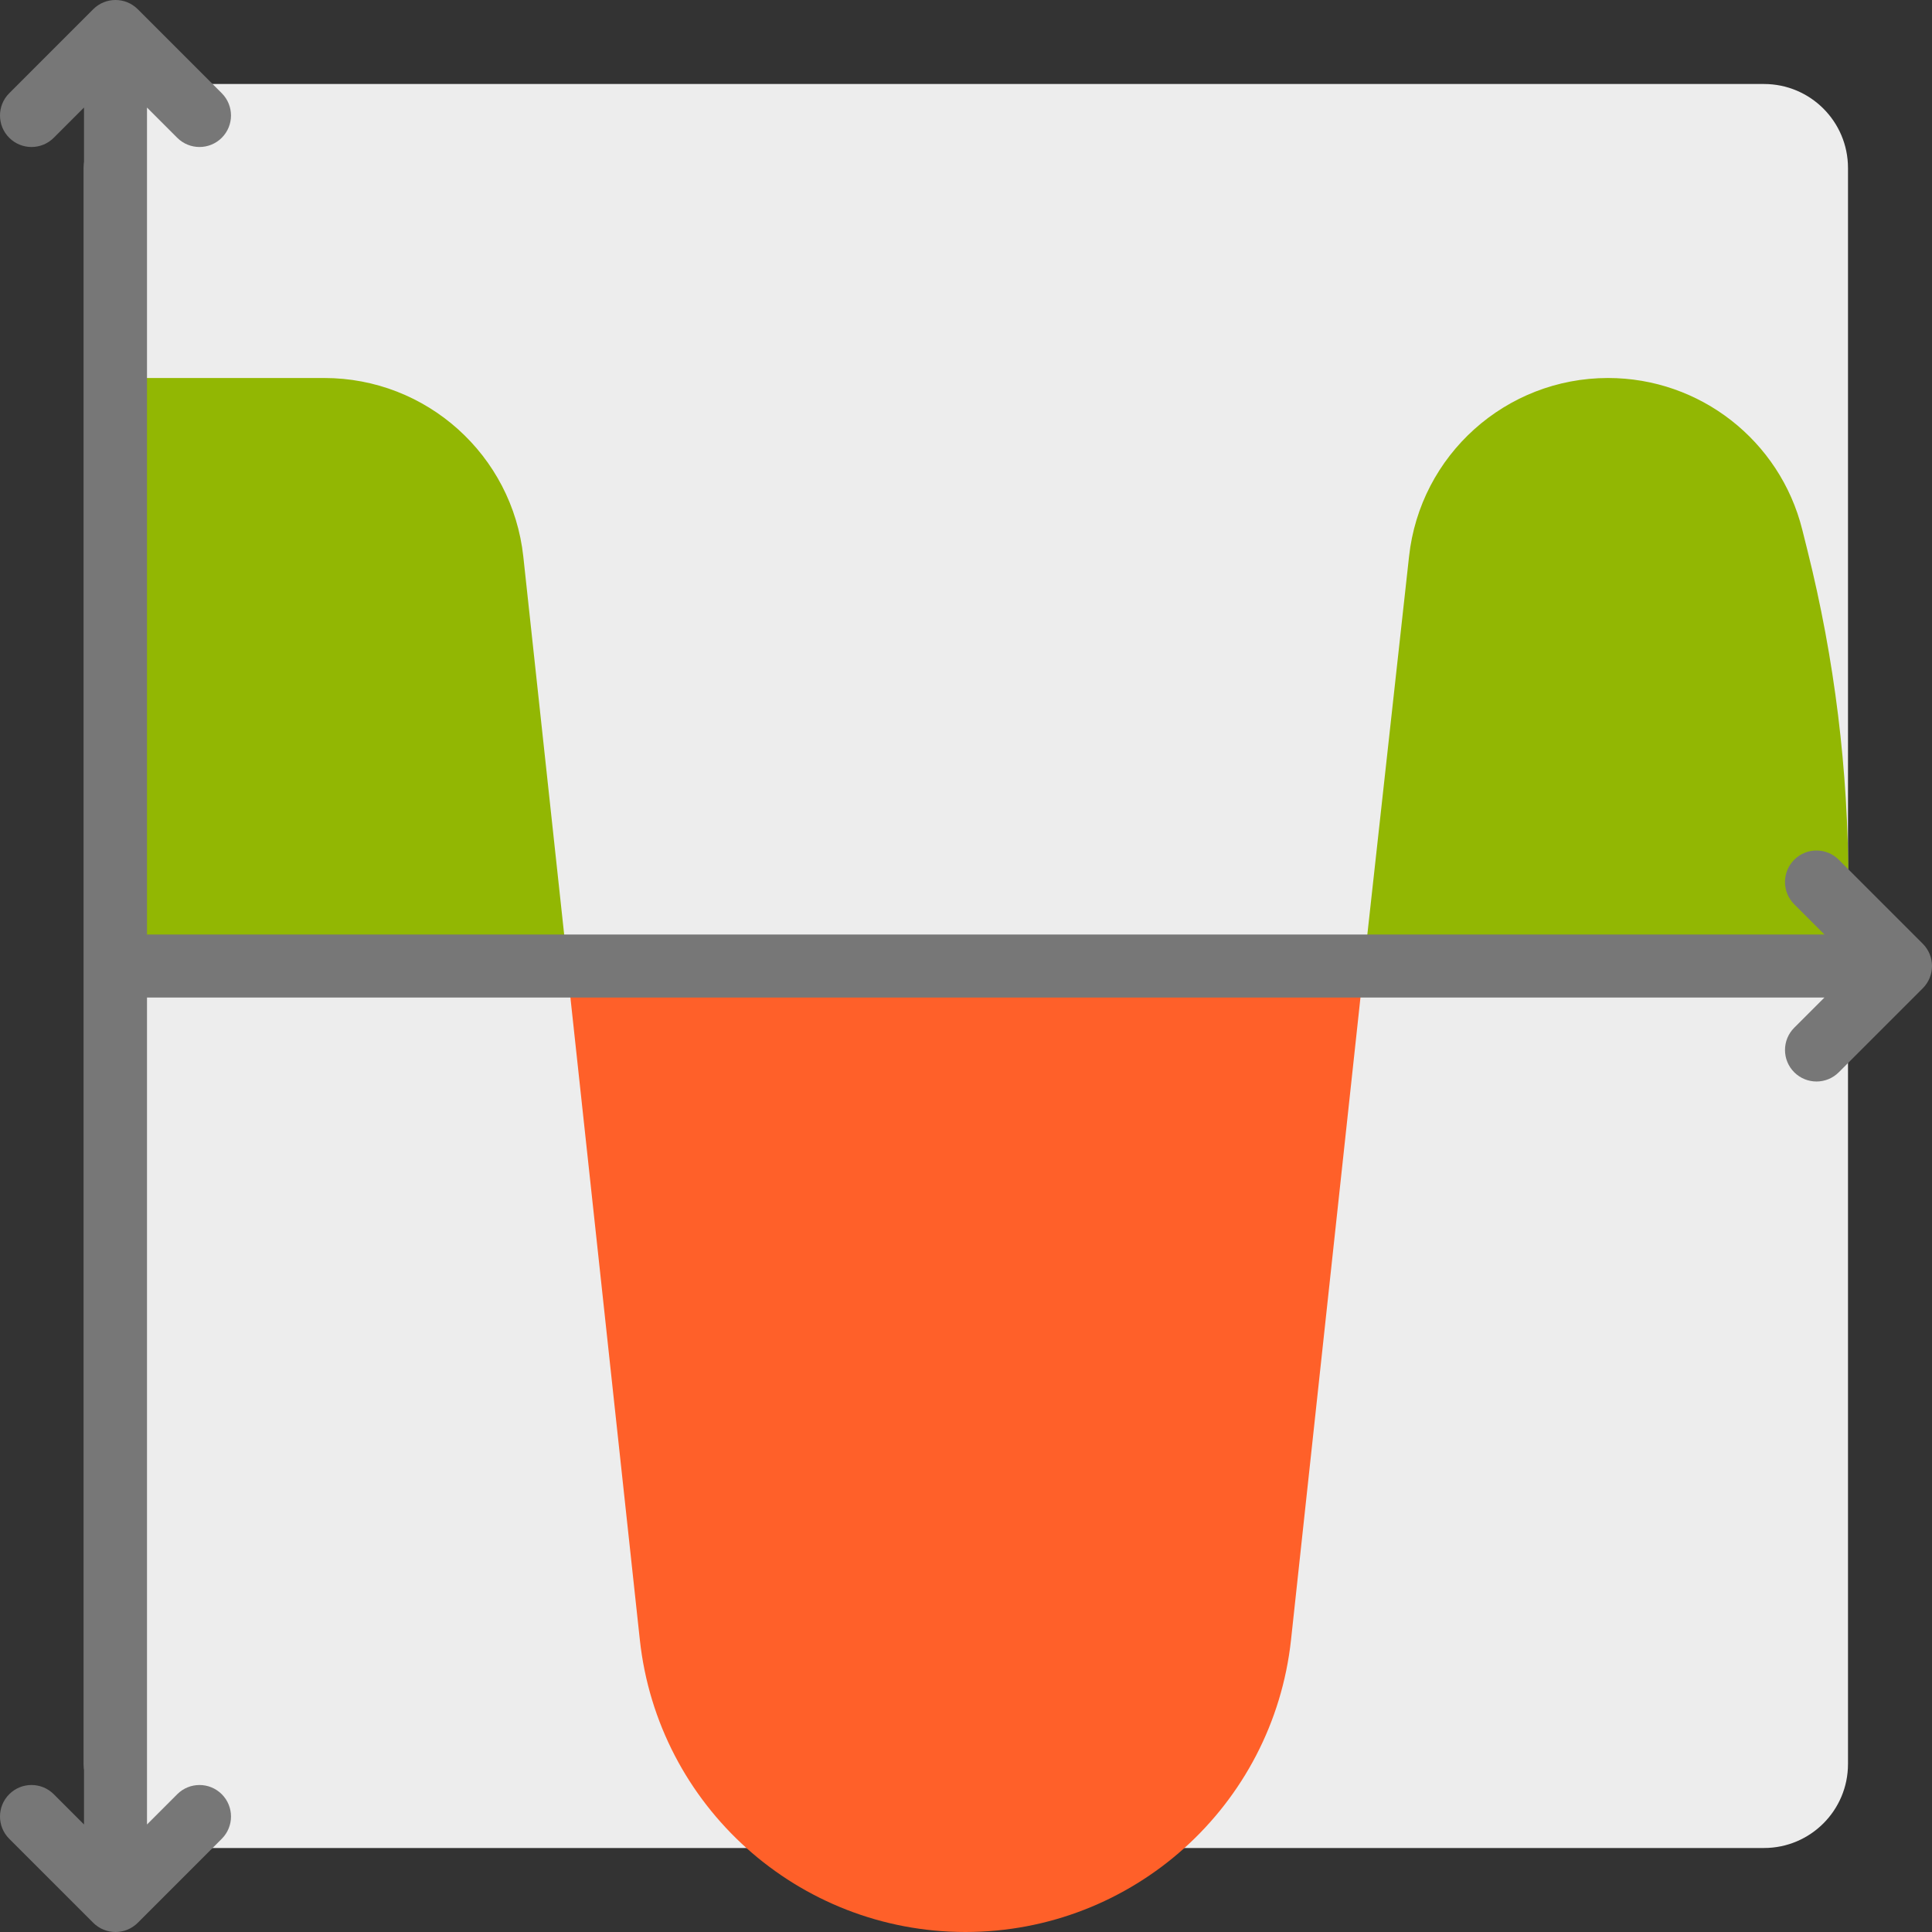 <?xml version="1.0" encoding="iso-8859-1"?>
<!-- Uploaded to: SVG Repo, www.svgrepo.com, Generator: SVG Repo Mixer Tools -->
<svg height="800px" width="800px" version="1.1" id="Layer_1" xmlns="http://www.w3.org/2000/svg" xmlns:xlink="http://www.w3.org/1999/xlink" 
	 viewBox="0 0 512 512" xml:space="preserve">
<rect x="0" y="0" width="512" height="512" fill="#333333" stroke="none"/>
<path style="fill:#EDEDED;" d="M467.478,489.739H44.522c-12.295,0-22.261-9.966-22.261-22.261V44.522
	c0-12.295,9.966-22.261,22.261-22.261h422.956c12.295,0,22.261,9.966,22.261,22.261v422.957
	C489.739,479.773,479.773,489.739,467.478,489.739z"/>
<path style="fill:#92B703;" d="M138.684,147.522L150.411,256H30.052V100.174h55.889
	C113.033,100.174,135.772,120.587,138.684,147.522z M478.997,145.881l-1.381-5.524c-5.904-23.615-27.123-40.183-51.465-40.183l0,0
	c-27.091,0-49.831,20.413-52.743,47.348L361.439,256h128.393v-22.113C489.832,204.22,486.193,174.663,478.997,145.881z"/>
<path style="fill:#FF6029;" d="M361.439,256l-19.301,178.539C337.374,478.604,300.172,512,255.85,512l0,0
	c-44.323,0-81.524-33.396-86.288-77.461L150.261,256H361.439z"/>
<path style="fill:#777777;" d="M509.555,261.904l-22.261,22.261c-1.629,1.63-3.767,2.444-5.902,2.444
	c-2.136,0-4.273-0.815-5.902-2.444c-3.26-3.261-3.26-8.546,0-11.806l8.011-8.009H38.957v219.152l8.011-8.011
	c3.26-3.259,8.546-3.259,11.805,0c3.26,3.261,3.26,8.546,0,11.806l-22.261,22.261c-1.629,1.628-3.765,2.443-5.902,2.443
	s-4.273-0.815-5.902-2.444L2.445,487.295c-3.26-3.261-3.26-8.546,0-11.806c3.26-3.259,8.546-3.259,11.805,0l8.011,8.011V28.501
	l-8.011,8.011c-3.26,3.259-8.546,3.259-11.805,0c-3.26-3.261-3.26-8.546,0-11.806L24.706,2.444c3.26-3.259,8.546-3.259,11.805,0
	l22.261,22.261c3.26,3.261,3.26,8.546,0,11.806c-1.629,1.629-3.765,2.445-5.902,2.445c-2.137,0-4.273-0.815-5.902-2.444
	l-8.011-8.012v219.152h444.542l-8.011-8.009c-3.26-3.261-3.26-8.546,0-11.806c3.26-3.259,8.546-3.259,11.805,0l22.261,22.261
	C512.815,253.358,512.815,258.642,509.555,261.904z"/>
</svg>
